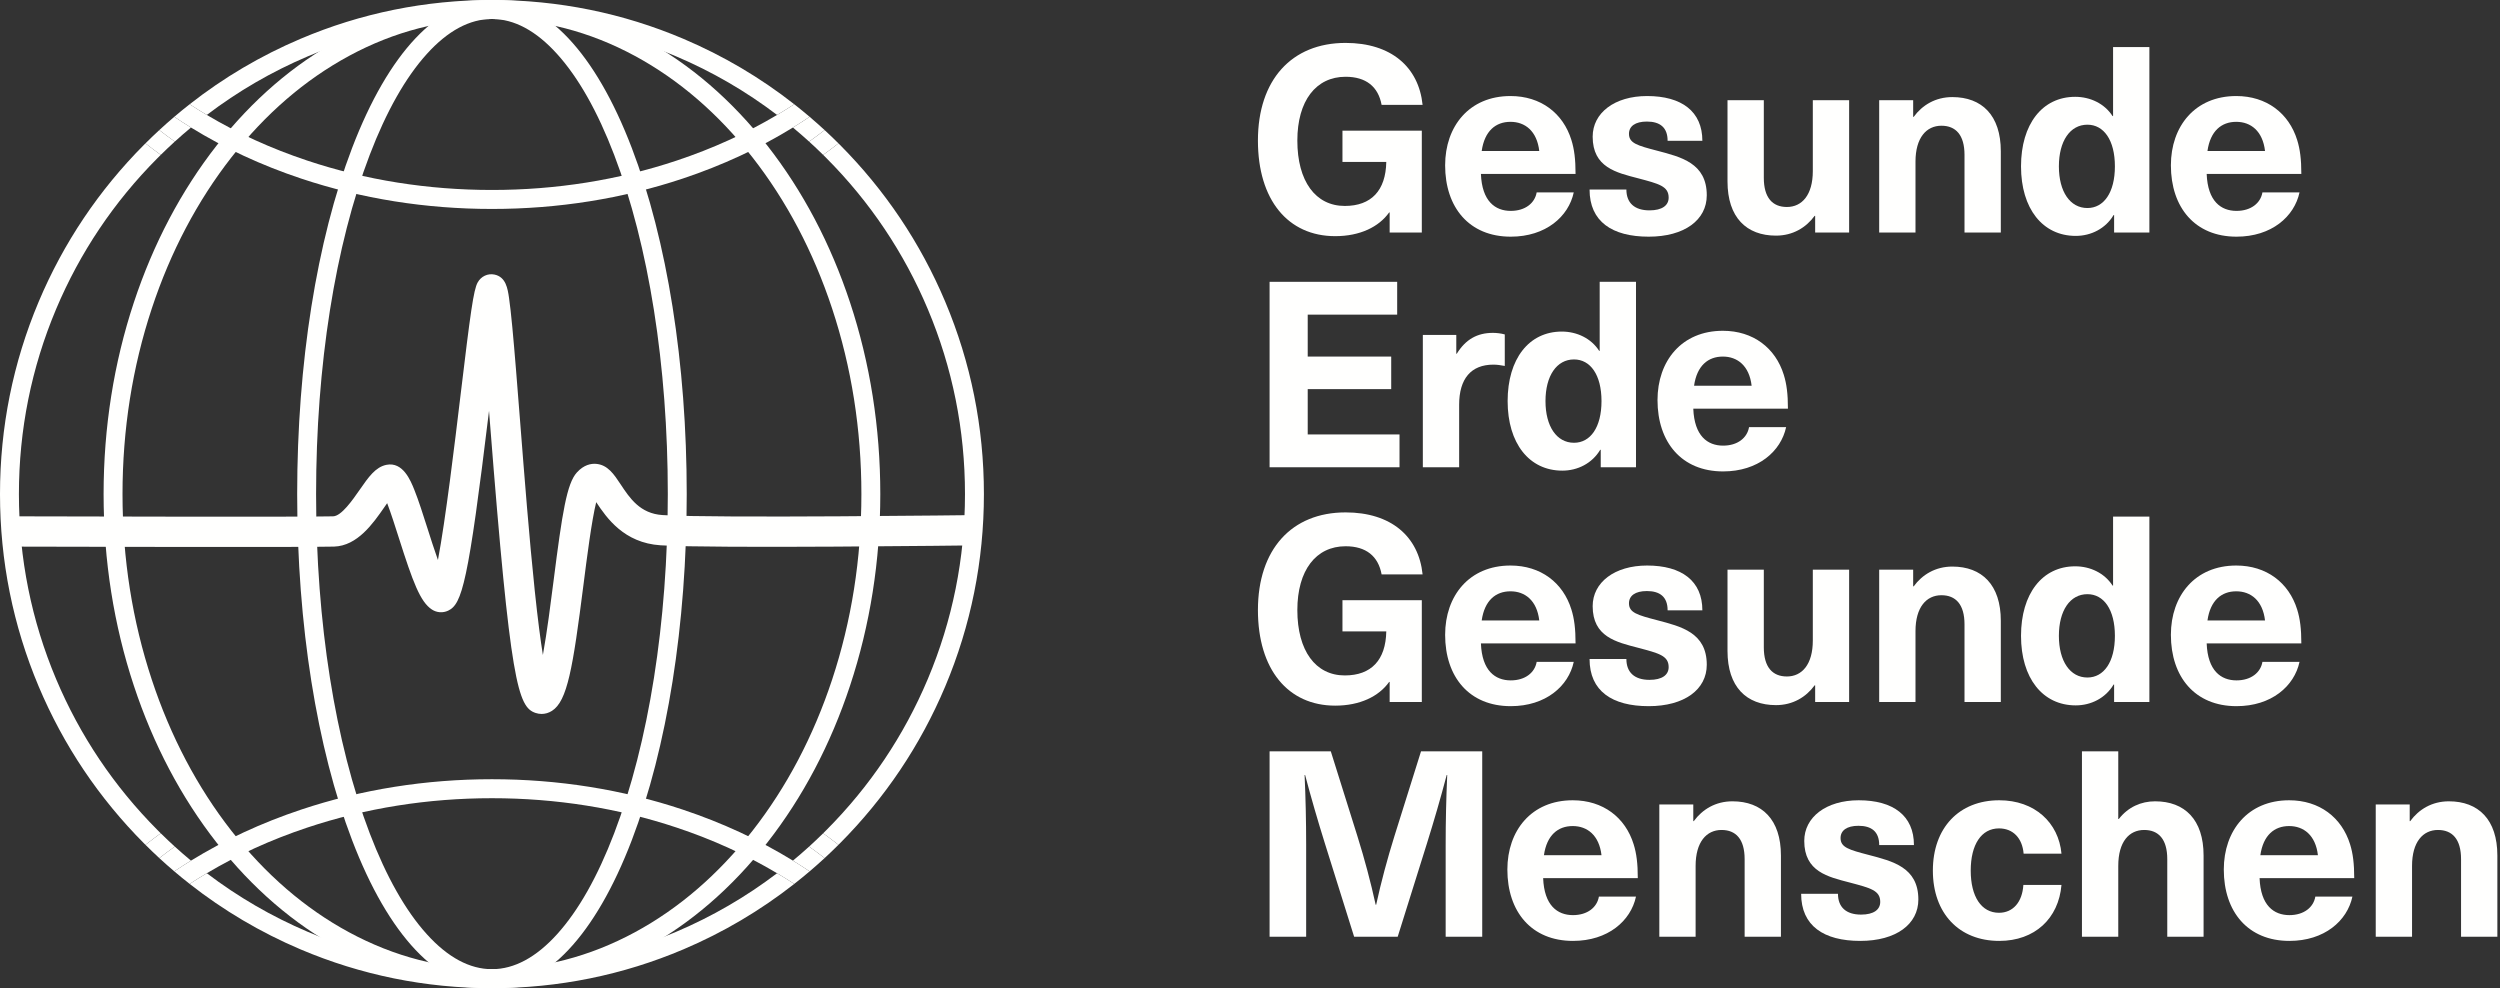 <?xml version="1.0" encoding="UTF-8"?>
<svg xmlns="http://www.w3.org/2000/svg" width="339" height="134" viewBox="0 0 339 134" fill="none">
  <rect x="0" y="0" width="339" height="134" fill="#333333" stroke="none"/>
  <g clip-path="url(#clip0_1_2)">
    <path fill-rule="evenodd" clip-rule="evenodd" d="M192.904 14.224H187.347C186.89 11.752 185.238 10.41 182.46 10.41C178.451 10.41 175.92 13.659 175.92 19.062C175.92 24.571 178.38 27.926 182.354 27.926C185.941 27.926 187.91 25.843 187.98 21.958H182.037V17.72H192.797V31.528H188.437V28.809H188.368C186.96 30.787 184.393 32.023 181.053 32.023C174.653 32.023 170.575 27.114 170.575 19.062C170.575 10.834 175.145 5.819 182.46 5.819C188.614 5.819 192.375 9.068 192.904 14.224Z" fill="#FFFFFE"></path>
    <path fill-rule="evenodd" clip-rule="evenodd" d="M200.918 20.475H208.725C208.408 17.755 206.791 16.52 204.821 16.52C202.817 16.52 201.305 17.755 200.918 20.475ZM208.372 26.09H213.4C212.698 29.374 209.603 32.093 204.857 32.093C199.23 32.093 195.96 28.138 195.96 22.417C195.96 17.12 199.23 13.023 204.821 13.023C208.935 13.023 211.96 15.354 213.084 18.991C213.471 20.227 213.646 21.605 213.646 23.582H200.813C200.954 27.291 202.747 28.597 204.857 28.597C206.825 28.597 208.126 27.538 208.372 26.09Z" fill="#FFFFFE"></path>
    <path fill-rule="evenodd" clip-rule="evenodd" d="M230.841 19.097H226.129C226.129 17.261 225.074 16.484 223.316 16.484C221.733 16.484 220.889 17.12 220.889 18.144C220.889 19.415 222.015 19.733 224.722 20.439C227.922 21.287 231.438 22.099 231.438 26.478C231.438 29.833 228.414 32.093 223.562 32.093C218.604 32.093 215.545 30.045 215.545 25.701H220.538C220.538 27.502 221.628 28.526 223.667 28.526C225.391 28.526 226.269 27.856 226.269 26.796C226.269 25.242 224.933 24.924 222.156 24.183C219.167 23.406 215.966 22.7 215.966 18.532C215.966 15.319 218.921 13.023 223.35 13.023C228.027 13.023 230.841 15.107 230.841 19.097Z" fill="#FFFFFE"></path>
    <path fill-rule="evenodd" clip-rule="evenodd" d="M234.25 24.607V13.588H239.173V24.112C239.173 26.831 240.367 28.067 242.301 28.067C244.342 28.067 245.818 26.443 245.818 23.194V13.588H250.742V31.528H246.135V29.268H246.065C244.905 30.857 243.11 31.952 240.825 31.952C236.817 31.952 234.25 29.48 234.25 24.607Z" fill="#FFFFFE"></path>
    <path fill-rule="evenodd" clip-rule="evenodd" d="M271.31 20.51V31.528H266.387V21.005C266.387 18.285 265.191 17.049 263.257 17.049C261.218 17.049 259.741 18.674 259.741 21.923V31.528H254.818V13.588H259.425V15.848H259.495C260.655 14.259 262.448 13.165 264.734 13.165C268.743 13.165 271.31 15.637 271.31 20.51Z" fill="#FFFFFE"></path>
    <path fill-rule="evenodd" clip-rule="evenodd" d="M279.185 22.558C279.185 25.984 280.696 28.209 283.053 28.209C285.268 28.209 286.78 26.125 286.78 22.558C286.78 18.991 285.268 16.908 283.053 16.908C280.696 16.908 279.185 19.133 279.185 22.558ZM286.674 31.528V29.162H286.603C285.514 30.999 283.545 31.988 281.47 31.988C276.969 31.988 274.05 28.279 274.05 22.558C274.05 16.837 276.934 13.129 281.4 13.129C283.439 13.129 285.373 14.047 286.464 15.742H286.533V6.384H291.456V31.528H286.674Z" fill="#FFFFFE"></path>
    <path fill-rule="evenodd" clip-rule="evenodd" d="M299.332 20.475H307.138C306.821 17.755 305.203 16.52 303.235 16.52C301.23 16.52 299.718 17.755 299.332 20.475ZM306.785 26.09H311.815C311.111 29.374 308.017 32.093 303.269 32.093C297.644 32.093 294.373 28.138 294.373 22.417C294.373 17.12 297.644 13.023 303.235 13.023C307.348 13.023 310.373 15.354 311.498 18.991C311.884 20.227 312.061 21.605 312.061 23.582H299.225C299.366 27.291 301.16 28.597 303.269 28.597C305.238 28.597 306.539 27.538 306.785 26.09Z" fill="#FFFFFE"></path>
    <path fill-rule="evenodd" clip-rule="evenodd" d="M177.326 42.665V48.351H188.648V52.765H177.326V58.91H189.774V63.36H172.156V38.215H189.457V42.665H177.326Z" fill="#FFFFFE"></path>
    <path fill-rule="evenodd" clip-rule="evenodd" d="M204.048 45.349V49.622C203.487 49.516 202.993 49.445 202.501 49.445C199.477 49.445 197.86 51.352 197.86 54.884V63.36H192.937V45.42H197.473V47.962H197.543C198.739 46.02 200.321 45.137 202.43 45.137C202.924 45.137 203.556 45.208 204.048 45.349Z" fill="#FFFFFE"></path>
    <path fill-rule="evenodd" clip-rule="evenodd" d="M209.568 54.39C209.568 57.815 211.081 60.04 213.436 60.04C215.651 60.04 217.164 57.956 217.164 54.39C217.164 50.823 215.651 48.739 213.436 48.739C211.081 48.739 209.568 50.964 209.568 54.39ZM217.059 63.36V60.993H216.988C215.897 62.83 213.928 63.819 211.853 63.819C207.353 63.819 204.435 60.111 204.435 54.39C204.435 48.669 207.317 44.961 211.783 44.961C213.823 44.961 215.758 45.879 216.847 47.574H216.917V38.215H221.841V63.36H217.059Z" fill="#FFFFFE"></path>
    <path fill-rule="evenodd" clip-rule="evenodd" d="M229.715 52.306H237.521C237.204 49.587 235.587 48.351 233.618 48.351C231.613 48.351 230.102 49.587 229.715 52.306ZM237.17 57.921H242.198C241.494 61.205 238.4 63.925 233.654 63.925C228.027 63.925 224.758 59.969 224.758 54.248C224.758 48.951 228.027 44.855 233.618 44.855C237.732 44.855 240.756 47.185 241.881 50.823C242.268 52.059 242.444 53.436 242.444 55.414H229.61C229.75 59.122 231.543 60.428 233.654 60.428C235.623 60.428 236.924 59.369 237.17 57.921Z" fill="#FFFFFE"></path>
    <path fill-rule="evenodd" clip-rule="evenodd" d="M192.904 77.887H187.347C186.89 75.415 185.238 74.072 182.46 74.072C178.451 74.072 175.92 77.322 175.92 82.725C175.92 88.234 178.38 91.589 182.354 91.589C185.941 91.589 187.91 89.505 187.98 85.621H182.037V81.383H192.797V95.191H188.437V92.472H188.368C186.96 94.449 184.393 95.685 181.053 95.685C174.653 95.685 170.575 90.777 170.575 82.725C170.575 74.496 175.145 69.481 182.46 69.481C188.614 69.481 192.375 72.731 192.904 77.887Z" fill="#FFFFFE"></path>
    <path fill-rule="evenodd" clip-rule="evenodd" d="M200.918 84.137H208.725C208.408 81.418 206.791 80.182 204.821 80.182C202.817 80.182 201.305 81.418 200.918 84.137ZM208.372 89.752H213.4C212.698 93.037 209.603 95.756 204.857 95.756C199.23 95.756 195.96 91.801 195.96 86.08C195.96 80.782 199.23 76.686 204.821 76.686C208.935 76.686 211.96 79.017 213.084 82.654C213.471 83.89 213.646 85.267 213.646 87.245H200.813C200.954 90.953 202.747 92.26 204.857 92.26C206.825 92.26 208.126 91.201 208.372 89.752Z" fill="#FFFFFE"></path>
    <path fill-rule="evenodd" clip-rule="evenodd" d="M230.841 82.76H226.129C226.129 80.924 225.074 80.147 223.316 80.147C221.733 80.147 220.889 80.782 220.889 81.807C220.889 83.078 222.015 83.396 224.722 84.102C227.922 84.95 231.438 85.762 231.438 90.141C231.438 93.496 228.414 95.756 223.562 95.756C218.604 95.756 215.545 93.708 215.545 89.364H220.538C220.538 91.165 221.628 92.189 223.667 92.189C225.391 92.189 226.269 91.518 226.269 90.459C226.269 88.905 224.933 88.587 222.156 87.846C219.167 87.069 215.966 86.362 215.966 82.195C215.966 78.981 218.921 76.686 223.35 76.686C228.027 76.686 230.841 78.769 230.841 82.76Z" fill="#FFFFFE"></path>
    <path fill-rule="evenodd" clip-rule="evenodd" d="M234.25 88.269V77.251H239.173V87.775C239.173 90.494 240.367 91.73 242.301 91.73C244.342 91.73 245.818 90.106 245.818 86.857V77.251H250.742V95.191H246.135V92.931H246.065C244.905 94.52 243.11 95.615 240.825 95.615C236.817 95.615 234.25 93.143 234.25 88.269Z" fill="#FFFFFE"></path>
    <path fill-rule="evenodd" clip-rule="evenodd" d="M271.31 84.173V95.191H266.387V84.667C266.387 81.948 265.191 80.712 263.257 80.712C261.218 80.712 259.741 82.336 259.741 85.585V95.191H254.818V77.251H259.425V79.511H259.495C260.655 77.922 262.448 76.827 264.734 76.827C268.743 76.827 271.31 79.299 271.31 84.173Z" fill="#FFFFFE"></path>
    <path fill-rule="evenodd" clip-rule="evenodd" d="M279.185 86.221C279.185 89.647 280.696 91.871 283.053 91.871C285.268 91.871 286.78 89.788 286.78 86.221C286.78 82.654 285.268 80.57 283.053 80.57C280.696 80.57 279.185 82.795 279.185 86.221ZM286.674 95.191V92.825H286.603C285.514 94.661 283.545 95.65 281.47 95.65C276.969 95.65 274.05 91.942 274.05 86.221C274.05 80.5 276.934 76.792 281.4 76.792C283.439 76.792 285.373 77.71 286.464 79.405H286.533V70.047H291.456V95.191H286.674Z" fill="#FFFFFE"></path>
    <path fill-rule="evenodd" clip-rule="evenodd" d="M299.332 84.137H307.138C306.821 81.418 305.203 80.182 303.235 80.182C301.23 80.182 299.718 81.418 299.332 84.137ZM306.785 89.752H311.815C311.111 93.037 308.017 95.756 303.269 95.756C297.644 95.756 294.373 91.801 294.373 86.08C294.373 80.782 297.644 76.686 303.235 76.686C307.348 76.686 310.373 79.017 311.498 82.654C311.884 83.89 312.061 85.267 312.061 87.245H299.225C299.366 90.953 301.16 92.26 303.269 92.26C305.238 92.26 306.539 91.201 306.785 89.752Z" fill="#FFFFFE"></path>
    <path fill-rule="evenodd" clip-rule="evenodd" d="M196.032 127.022V114.521C196.032 111.378 196.103 108.235 196.244 105.092H196.173C195.364 108.164 194.451 111.307 193.501 114.344L189.528 127.022H183.62L179.647 114.344C178.697 111.307 177.783 108.164 176.974 105.092H176.904C177.045 108.235 177.115 111.378 177.115 114.521V127.022H172.156V101.878H180.456L184.078 113.426C185.026 116.464 185.871 119.606 186.539 122.679H186.609C187.277 119.606 188.122 116.464 189.07 113.426L192.692 101.878H200.99V127.022H196.032Z" fill="#FFFFFE"></path>
    <path fill-rule="evenodd" clip-rule="evenodd" d="M209.357 115.968H217.164C216.847 113.249 215.229 112.013 213.259 112.013C211.256 112.013 209.744 113.249 209.357 115.968ZM216.811 121.583H221.839C221.137 124.868 218.041 127.587 213.295 127.587C207.668 127.587 204.399 123.633 204.399 117.911C204.399 112.614 207.668 108.517 213.259 108.517C217.374 108.517 220.399 110.848 221.522 114.485C221.91 115.721 222.085 117.098 222.085 119.077H209.251C209.393 122.784 211.186 124.091 213.295 124.091C215.264 124.091 216.565 123.031 216.811 121.583Z" fill="#FFFFFE"></path>
    <path fill-rule="evenodd" clip-rule="evenodd" d="M241.494 116.004V127.022H236.572V116.499C236.572 113.779 235.377 112.543 233.442 112.543C231.403 112.543 229.925 114.167 229.925 117.416V127.022H225.004V109.082H229.61V111.343H229.679C230.841 109.753 232.634 108.658 234.919 108.658C238.928 108.658 241.494 111.131 241.494 116.004Z" fill="#FFFFFE"></path>
    <path fill-rule="evenodd" clip-rule="evenodd" d="M259.531 114.591H254.82C254.82 112.755 253.765 111.978 252.006 111.978C250.425 111.978 249.58 112.614 249.58 113.638C249.58 114.909 250.706 115.227 253.412 115.933C256.613 116.78 260.129 117.593 260.129 121.972C260.129 125.327 257.105 127.587 252.253 127.587C247.295 127.587 244.235 125.539 244.235 121.196H249.229C249.229 122.997 250.318 124.02 252.358 124.02C254.082 124.02 254.959 123.349 254.959 122.29C254.959 120.736 253.624 120.418 250.847 119.677C247.858 118.899 244.657 118.194 244.657 114.027C244.657 110.813 247.612 108.517 252.042 108.517C256.718 108.517 259.531 110.601 259.531 114.591Z" fill="#FFFFFE"></path>
    <path fill-rule="evenodd" clip-rule="evenodd" d="M279.537 115.757H274.403C274.227 113.638 272.962 112.331 271.063 112.331C268.672 112.331 267.23 114.521 267.23 118.052C267.23 121.583 268.672 123.773 271.063 123.773C272.962 123.773 274.227 122.326 274.368 119.995H279.537C279.15 124.55 275.915 127.587 271.099 127.587C265.647 127.587 262.097 123.844 262.097 118.052C262.097 112.261 265.647 108.517 271.099 108.517C275.915 108.517 279.15 111.554 279.537 115.757Z" fill="#FFFFFE"></path>
    <path fill-rule="evenodd" clip-rule="evenodd" d="M287.307 111.06C288.573 109.435 290.331 108.658 292.23 108.658C296.238 108.658 298.805 111.131 298.805 116.004V127.022H293.882V116.499C293.882 113.779 292.686 112.543 290.754 112.543C288.713 112.543 287.237 114.133 287.237 117.416V127.022H282.313V101.878H287.237V111.06H287.307Z" fill="#FFFFFE"></path>
    <path fill-rule="evenodd" clip-rule="evenodd" d="M306.504 115.968H314.31C313.995 113.249 312.377 112.013 310.407 112.013C308.404 112.013 306.891 113.249 306.504 115.968ZM313.959 121.583H318.987C318.285 124.868 315.189 127.587 310.443 127.587C304.816 127.587 301.547 123.633 301.547 117.911C301.547 112.614 304.816 108.517 310.407 108.517C314.521 108.517 317.545 110.848 318.67 114.485C319.057 115.721 319.233 117.098 319.233 119.077H306.399C306.539 122.784 308.333 124.091 310.443 124.091C312.412 124.091 313.713 123.031 313.959 121.583Z" fill="#FFFFFE"></path>
    <path fill-rule="evenodd" clip-rule="evenodd" d="M338.642 116.004V127.022H333.719V116.499C333.719 113.779 332.523 112.543 330.59 112.543C328.55 112.543 327.073 114.167 327.073 117.416V127.022H322.15V109.082H326.756V111.343H326.827C327.988 109.753 329.781 108.658 332.067 108.658C336.074 108.658 338.642 111.131 338.642 116.004Z" fill="#FFFFFE"></path>
    <path fill-rule="evenodd" clip-rule="evenodd" d="M66.709 2.576C59.987 2.576 53.463 4.261 47.318 7.586C41.356 10.811 35.996 15.435 31.387 21.329C26.761 27.247 23.126 34.143 20.585 41.827C17.95 49.797 16.613 58.265 16.613 66.998C16.613 75.731 17.95 84.199 20.585 92.169C23.126 99.853 26.761 106.749 31.387 112.667C35.996 118.562 41.356 123.185 47.318 126.41C53.463 129.735 59.987 131.421 66.709 131.421C73.43 131.421 79.954 129.735 86.099 126.41C92.061 123.185 97.421 118.562 102.03 112.667C106.657 106.749 110.291 99.853 112.832 92.169C115.468 84.199 116.805 75.731 116.805 66.998C116.805 58.265 115.468 49.797 112.832 41.827C110.291 34.143 106.657 27.247 102.03 21.329C97.421 15.435 92.061 10.811 86.099 7.586C79.954 4.261 73.43 2.576 66.709 2.576ZM66.709 133.996C59.558 133.996 52.625 132.207 46.102 128.678C39.828 125.284 34.199 120.432 29.37 114.258C24.56 108.106 20.786 100.947 18.151 92.981C15.429 84.749 14.048 76.007 14.048 66.998C14.048 57.989 15.429 49.247 18.151 41.015C20.786 33.049 24.56 25.89 29.37 19.738C34.199 13.564 39.828 8.712 46.102 5.318C52.625 1.789 59.558 0 66.709 0C73.859 0 80.793 1.789 87.316 5.318C93.59 8.712 99.219 13.564 104.047 19.738C108.857 25.89 112.632 33.049 115.266 41.015C117.989 49.247 119.369 57.989 119.369 66.998C119.369 76.007 117.989 84.749 115.266 92.981C112.632 100.947 108.857 108.106 104.047 114.258C99.219 120.432 93.59 125.284 87.316 128.678C80.793 132.207 73.859 133.996 66.709 133.996Z" fill="#FFFFFE"></path>
    <path fill-rule="evenodd" clip-rule="evenodd" d="M66.709 2.576C63.693 2.576 60.722 4.171 57.877 7.318C54.992 10.509 52.388 15.111 50.137 20.996C45.446 33.263 42.862 49.6 42.862 66.998C42.862 84.396 45.446 100.733 50.137 113C52.388 118.886 54.992 123.488 57.877 126.678C60.722 129.825 63.693 131.421 66.709 131.421C69.725 131.421 72.696 129.825 75.541 126.678C78.426 123.488 81.03 118.886 83.28 113C87.972 100.733 90.555 84.396 90.555 66.998C90.555 49.6 87.972 33.263 83.28 20.996C81.03 15.111 78.426 10.509 75.541 7.318C72.696 4.171 69.725 2.576 66.709 2.576ZM66.709 133.996C59.428 133.996 52.693 126.868 47.743 113.923C42.942 101.369 40.297 84.704 40.297 66.998C40.297 49.292 42.942 32.627 47.743 20.072C52.693 7.129 59.428 0 66.709 0C73.989 0 80.725 7.129 85.675 20.072C90.476 32.627 93.12 49.292 93.12 66.998C93.12 84.704 90.476 101.369 85.675 113.923C80.725 126.868 73.989 133.996 66.709 133.996Z" fill="#FFFFFE"></path>
    <path fill-rule="evenodd" clip-rule="evenodd" d="M21.352 112.551C15.461 106.635 10.835 99.745 7.605 92.073C4.26 84.132 2.565 75.696 2.565 66.998C2.565 58.3 4.26 49.864 7.605 41.922C10.835 34.251 15.461 27.361 21.352 21.445C21.5 21.296 21.649 21.149 21.798 21.002C21.095 20.494 20.402 19.974 19.724 19.44C19.662 19.501 19.6 19.562 19.538 19.623C13.412 25.776 8.603 32.941 5.243 40.919C1.764 49.18 0 57.954 0 66.998C0 76.042 1.764 84.816 5.243 93.077C8.603 101.055 13.412 108.22 19.538 114.372C19.6 114.434 19.662 114.494 19.724 114.556C20.402 114.023 21.095 113.502 21.798 112.994C21.649 112.847 21.5 112.7 21.352 112.551Z" fill="#FFFFFE"></path>
    <path fill-rule="evenodd" clip-rule="evenodd" d="M128.175 93.077C131.654 84.816 133.418 76.042 133.418 66.998C133.418 57.954 131.654 49.18 128.175 40.919C124.814 32.941 120.005 25.776 113.879 19.623C113.818 19.562 113.756 19.501 113.694 19.44C113.015 19.974 112.323 20.494 111.62 21.002C111.769 21.149 111.918 21.296 112.066 21.445C117.957 27.361 122.582 34.251 125.812 41.922C129.157 49.864 130.852 58.3 130.852 66.998C130.852 75.696 129.157 84.132 125.812 92.073C122.582 99.745 117.957 106.635 112.066 112.551C111.918 112.7 111.769 112.847 111.62 112.994C112.323 113.502 113.015 114.023 113.694 114.556C113.756 114.494 113.818 114.434 113.879 114.372C120.005 108.22 124.814 101.055 128.175 93.077Z" fill="#FFFFFE"></path>
    <path fill-rule="evenodd" clip-rule="evenodd" d="M23.7 19.201C22.987 18.694 22.288 18.173 21.6 17.639C20.965 18.226 20.339 18.826 19.724 19.44C20.402 19.974 21.095 20.494 21.798 21.002C22.421 20.388 23.055 19.787 23.7 19.201Z" fill="#FFFFFE"></path>
    <path fill-rule="evenodd" clip-rule="evenodd" d="M109.717 19.201C110.362 19.787 110.996 20.388 111.62 21.002C112.323 20.494 113.015 19.974 113.694 19.44C113.079 18.826 112.453 18.226 111.817 17.639C111.13 18.173 110.43 18.694 109.717 19.201Z" fill="#FFFFFE"></path>
    <path fill-rule="evenodd" clip-rule="evenodd" d="M92.675 5.266C84.45 1.772 75.714 0 66.709 0C57.704 0 48.967 1.772 40.742 5.266C35.337 7.561 30.31 10.534 25.717 14.136C26.48 14.635 27.257 15.117 28.045 15.586C32.257 12.383 36.838 9.721 41.741 7.638C49.649 4.279 58.049 2.576 66.709 2.576C75.369 2.576 83.769 4.279 91.676 7.638C96.579 9.721 101.161 12.383 105.372 15.586C106.161 15.117 106.938 14.635 107.7 14.136C103.108 10.534 98.08 7.561 92.675 5.266Z" fill="#FFFFFE"></path>
    <path fill-rule="evenodd" clip-rule="evenodd" d="M109.784 15.838C109.042 16.337 108.287 16.823 107.52 17.294C108.265 17.912 108.998 18.547 109.717 19.201C110.43 18.694 111.13 18.173 111.817 17.639C111.151 17.024 110.472 16.424 109.784 15.838Z" fill="#FFFFFE"></path>
    <path fill-rule="evenodd" clip-rule="evenodd" d="M21.6 17.639C22.288 18.173 22.987 18.694 23.7 19.201C24.419 18.547 25.152 17.912 25.897 17.294C25.13 16.823 24.376 16.337 23.633 15.838C22.945 16.424 22.267 17.024 21.6 17.639Z" fill="#FFFFFE"></path>
    <path fill-rule="evenodd" clip-rule="evenodd" d="M109.717 114.796C108.998 115.448 108.265 116.084 107.521 116.702C108.287 117.174 109.042 117.659 109.785 118.158C110.472 117.572 111.151 116.972 111.817 116.357C111.13 115.823 110.43 115.302 109.717 114.796Z" fill="#FFFFFE"></path>
    <path fill-rule="evenodd" clip-rule="evenodd" d="M91.676 126.359C83.769 129.716 75.369 131.421 66.709 131.421C58.049 131.421 49.649 129.716 41.741 126.359C36.838 124.275 32.257 121.613 28.045 118.409C27.257 118.878 26.48 119.36 25.717 119.859C30.31 123.461 35.337 126.434 40.742 128.731C48.967 132.224 57.704 133.996 66.709 133.996C75.714 133.996 84.45 132.224 92.675 128.731C98.08 126.434 103.108 123.461 107.7 119.859C106.938 119.36 106.161 118.878 105.372 118.409C101.161 121.613 96.579 124.275 91.676 126.359Z" fill="#FFFFFE"></path>
    <path fill-rule="evenodd" clip-rule="evenodd" d="M23.7 114.796C22.987 115.302 22.288 115.823 21.6 116.357C22.267 116.972 22.945 117.572 23.633 118.158C24.375 117.659 25.13 117.174 25.897 116.702C25.152 116.084 24.419 115.448 23.7 114.796Z" fill="#FFFFFE"></path>
    <path fill-rule="evenodd" clip-rule="evenodd" d="M107.7 14.136C106.938 14.635 106.161 15.117 105.372 15.586C101.188 18.074 96.64 20.145 91.771 21.769C83.836 24.416 75.404 25.759 66.709 25.759C58.014 25.759 49.582 24.416 41.646 21.769C36.778 20.145 32.229 18.074 28.045 15.586C27.257 15.117 26.48 14.635 25.717 14.136C25.012 14.689 24.317 15.256 23.633 15.838C24.376 16.337 25.13 16.823 25.897 17.294C30.468 20.103 35.467 22.422 40.838 24.214C49.034 26.948 57.739 28.334 66.709 28.334C75.679 28.334 84.383 26.948 92.58 24.214C97.95 22.422 102.949 20.103 107.52 17.294C108.287 16.823 109.042 16.337 109.784 15.838C109.1 15.256 108.405 14.689 107.7 14.136Z" fill="#FFFFFE"></path>
    <path fill-rule="evenodd" clip-rule="evenodd" d="M107.521 116.702C102.949 113.893 97.95 111.574 92.58 109.782C84.383 107.048 75.679 105.662 66.709 105.662C57.739 105.662 49.034 107.048 40.838 109.782C35.467 111.574 30.468 113.893 25.897 116.702C25.13 117.174 24.375 117.659 23.633 118.158C24.317 118.739 25.012 119.306 25.717 119.859C26.48 119.36 27.257 118.878 28.045 118.409C32.229 115.921 36.778 113.851 41.646 112.227C49.582 109.58 58.014 108.237 66.709 108.237C75.404 108.237 83.836 109.58 91.771 112.227C96.64 113.851 101.188 115.921 105.372 118.409C106.161 118.878 106.938 119.36 107.7 119.859C108.405 119.306 109.1 118.739 109.785 118.158C109.042 117.659 108.287 117.174 107.521 116.702Z" fill="#FFFFFE"></path>
    <path fill-rule="evenodd" clip-rule="evenodd" d="M109.717 114.796C110.43 115.302 111.13 115.823 111.817 116.357C112.453 115.769 113.079 115.169 113.694 114.556C113.015 114.023 112.323 113.502 111.62 112.994C110.996 113.608 110.362 114.209 109.717 114.796Z" fill="#FFFFFE"></path>
    <path fill-rule="evenodd" clip-rule="evenodd" d="M23.7 114.796C23.055 114.209 22.421 113.608 21.798 112.994C21.095 113.502 20.402 114.023 19.724 114.556C20.339 115.169 20.965 115.769 21.6 116.357C22.288 115.823 22.987 115.302 23.7 114.796Z" fill="#FFFFFE"></path>
    <path fill-rule="evenodd" clip-rule="evenodd" d="M73.444 96.811C73.173 96.811 72.9 96.767 72.632 96.678C70.218 95.883 69.205 92.661 66.445 57.404C66.401 56.843 66.357 56.276 66.312 55.707C63.483 79.085 62.659 81.918 60.766 82.807C60.051 83.142 59.229 83.084 58.565 82.651C56.976 81.614 55.98 78.896 54.085 72.942C53.627 71.502 53.018 69.588 52.5 68.23C52.37 68.415 52.244 68.596 52.132 68.757C50.59 70.976 48.479 74.016 45.304 74.118C41.756 74.233 3.137 74.124 1.623 74.12L1.635 70.013C2.006 70.014 41.696 70.126 45.172 70.014C46.298 69.978 47.791 67.829 48.779 66.407C49.974 64.687 50.917 63.33 52.402 63.031C54.639 62.58 55.679 65.166 56.179 66.409C56.755 67.84 57.35 69.711 57.98 71.692C58.367 72.906 58.876 74.509 59.385 75.938C60.424 70.446 61.642 60.306 62.451 53.568C63.804 42.309 64.208 39.34 64.765 38.314C65.223 37.471 66.145 37.038 67.06 37.233C68.611 37.566 68.841 39.14 69.025 40.404C69.157 41.31 69.303 42.606 69.471 44.37C69.782 47.638 70.141 52.226 70.522 57.082C71.108 64.574 71.773 73.065 72.511 80.082C72.93 84.066 73.302 86.859 73.616 88.816C74.178 85.724 74.695 81.661 75.064 78.76C76.244 69.49 76.86 65.565 78.227 64.062C79.185 63.008 80.164 62.847 80.817 62.898C82.402 63.021 83.255 64.31 84.157 65.676C85.388 67.538 86.783 69.648 89.837 69.843C96.898 70.293 132.417 69.844 132.789 69.839L132.839 73.945C131.316 73.964 96.793 74.401 89.578 73.942C84.612 73.625 82.258 70.225 80.846 68.092C80.226 70.592 79.58 75.672 79.121 79.281C77.674 90.649 76.93 95.07 74.842 96.395C74.407 96.67 73.929 96.811 73.444 96.811Z" fill="#FFFFFE"></path>
  </g>
  <defs>
    <clipPath id="clip0_1_2">
      <rect width="339" height="134" fill="white"></rect>
    </clipPath>
  </defs>
</svg>
